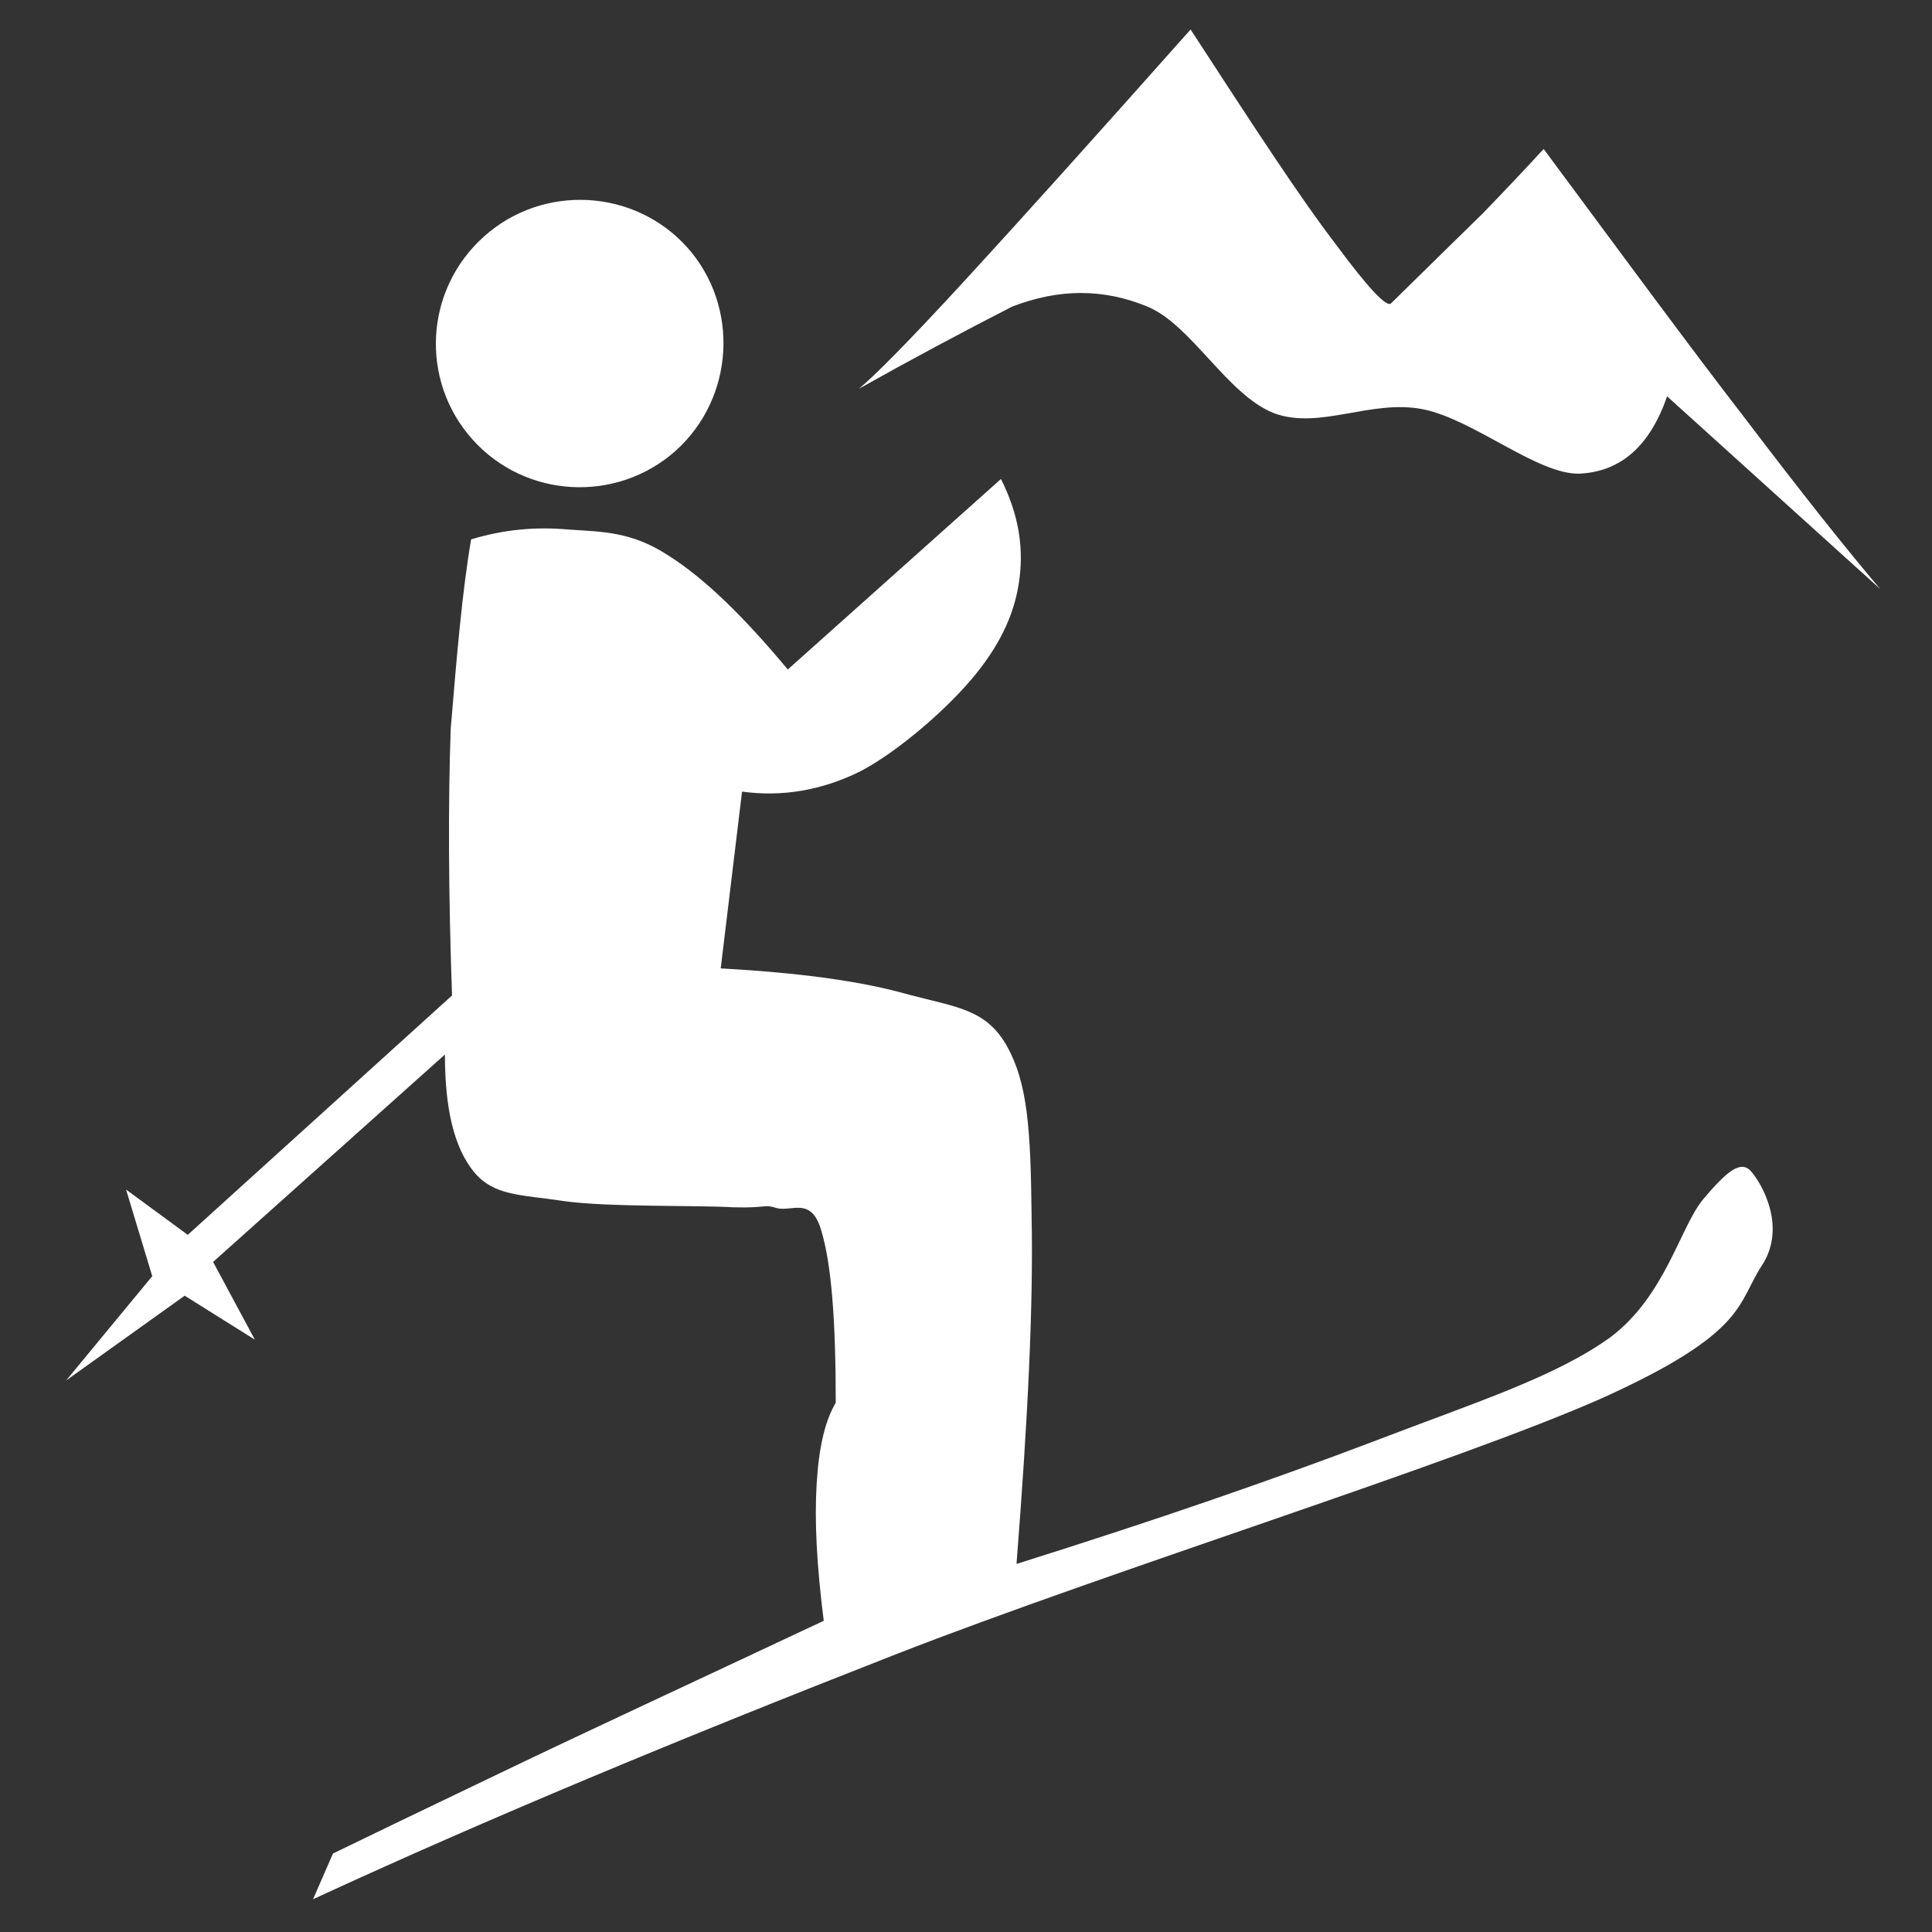 <?xml version="1.0" encoding="utf-8"?>
<!-- Generator: Adobe Illustrator 22.1.0, SVG Export Plug-In . SVG Version: 6.00 Build 0)  -->
<svg version="1.1" id="Calque_1" xmlns="http://www.w3.org/2000/svg" xmlns:xlink="http://www.w3.org/1999/xlink" x="0px" y="0px"
	 viewBox="0 0 472 472" style="enable-background:new 0 0 472 472;" xml:space="preserve">
<rect x="0" y="0" width="472" height="472" fill="#333333" stroke="none"/>
<style type="text/css">
	.st0{fill:#FFFFFF;}
</style>
<g transform="matrix(1.085 0 0 1.085 -21.937 -18.178)">
	<path class="st0" d="M126.3,138.2c-2,11.7-3.2,25.8-4.6,42.7c-0.6,17.2-0.5,37.1,0.3,60l-59.5,53.9l-13.9-10.2l5.9,19.5l-19.4,23.5
		l26.7-19.1l15.8,9.9l-9.4-17.5l52.2-46.7c0,12.1,2,20.8,6.5,26.4c4.6,5.5,10.4,5.1,20.3,6.6c10,1.4,30,0.9,38.2,1.4
		c8,0.2,6.6-0.8,9.8,0.2c3.3,0.8,7.7-2.6,9.9,4.9c2.3,7.5,3.3,20,3.3,38.9c-2.4,4.1-3.8,9.9-4.3,18.3c-0.5,8.2,0,18.3,1.6,30.8
		c-30.2,14.2-54.2,25.3-72.7,34.2c-18.4,8.8-31,14.9-37.8,18.2l-4.5,10.3c39.4-18.2,82.3-36,131.1-55.1
		c48.9-19.1,126.2-43.1,159.3-57.8c32.7-14.8,30.2-21.3,35.9-29.9c5.6-8.7-0.2-18.5-2.5-21.1c-2.3-2.6-5.4-0.1-10.8,6.3
		c-5.2,6.3-8.5,21.7-20.8,31c-12.4,9-30.7,14.8-53.1,23.4c-22.6,8.6-48.9,17.7-80.7,27.7c2.6-33.1,3.8-58.5,3.4-78.2
		c-0.2-19.7-0.9-30-5.5-38.3c-4.7-8.4-11.2-8.8-22.2-11.7c-10.9-3.1-24.6-4.9-42.3-5.9l4.8-39.8c9,1.2,17.8-0.2,26.7-4.6
		c8.7-4.6,19.8-14.3,25.8-21.7c6.1-7.5,9.1-14.5,10-21.9c0.9-7.4-0.4-14.6-4.2-22.2l-48,42.9c-10-12-18.8-20.6-27.1-25.8
		c-8.2-5.3-14.8-5.2-22.1-5.7C140.7,135.3,133.6,136,126.3,138.2L126.3,138.2z"/>
	<path class="st0" d="M129.2,70c13.3-11.9,33.9-10.8,45.8,2.5c11.8,13.3,10.6,33.9-2.7,45.8c-13.3,11.8-33.8,10.7-45.7-2.6
		S115.8,82,129.2,70"/>
	<path class="st0" d="M248.1,85.8c10.6-4.1,20.6-4.1,30.5,0c9.9,4.1,18,19.9,28.5,24c10.3,3.8,21.8-3.2,33.5-0.9
		c11.5,2.3,26,14.9,35.4,14.5c9.2-0.5,15.7-6.2,19.6-17.4l48,43.4c-7.9-9.3-17.9-21.9-30.5-38.5c-12.9-16.7-27.5-36.6-45.3-60.6
		c-3.5,3.8-8,8.6-13.7,14.5c-5.8,5.7-12.6,12.3-20.6,20.2c-0.9,1.2-5.1-3.2-12.7-13.5c-7.9-10.3-18.3-26.3-32.5-48.1
		c-21.7,24.4-38.5,43.1-51.1,56.8s-20.3,21.4-23.6,24.1C225,97.9,236.4,91.8,248.1,85.8z"/>
	<path class="st0" d="M263.6,70.4c7,0.7,13.4,2.9,19.8,6.6s10.6,11.8,17.8,15.4c6.9,3.4,15,5.4,24.5,5.8l-39.4-55.8L263.6,70.4
		L263.6,70.4z"/>
	<path class="st0" d="M349.4,103.1c5,1.9,13,8.4,19.6,7.7c6.6-0.8,12.9-4.4,19.6-11.5L367,69.4l-28.6,29.8
		C340.6,99.9,344.1,101.1,349.4,103.1z"/>
</g>
</svg>
